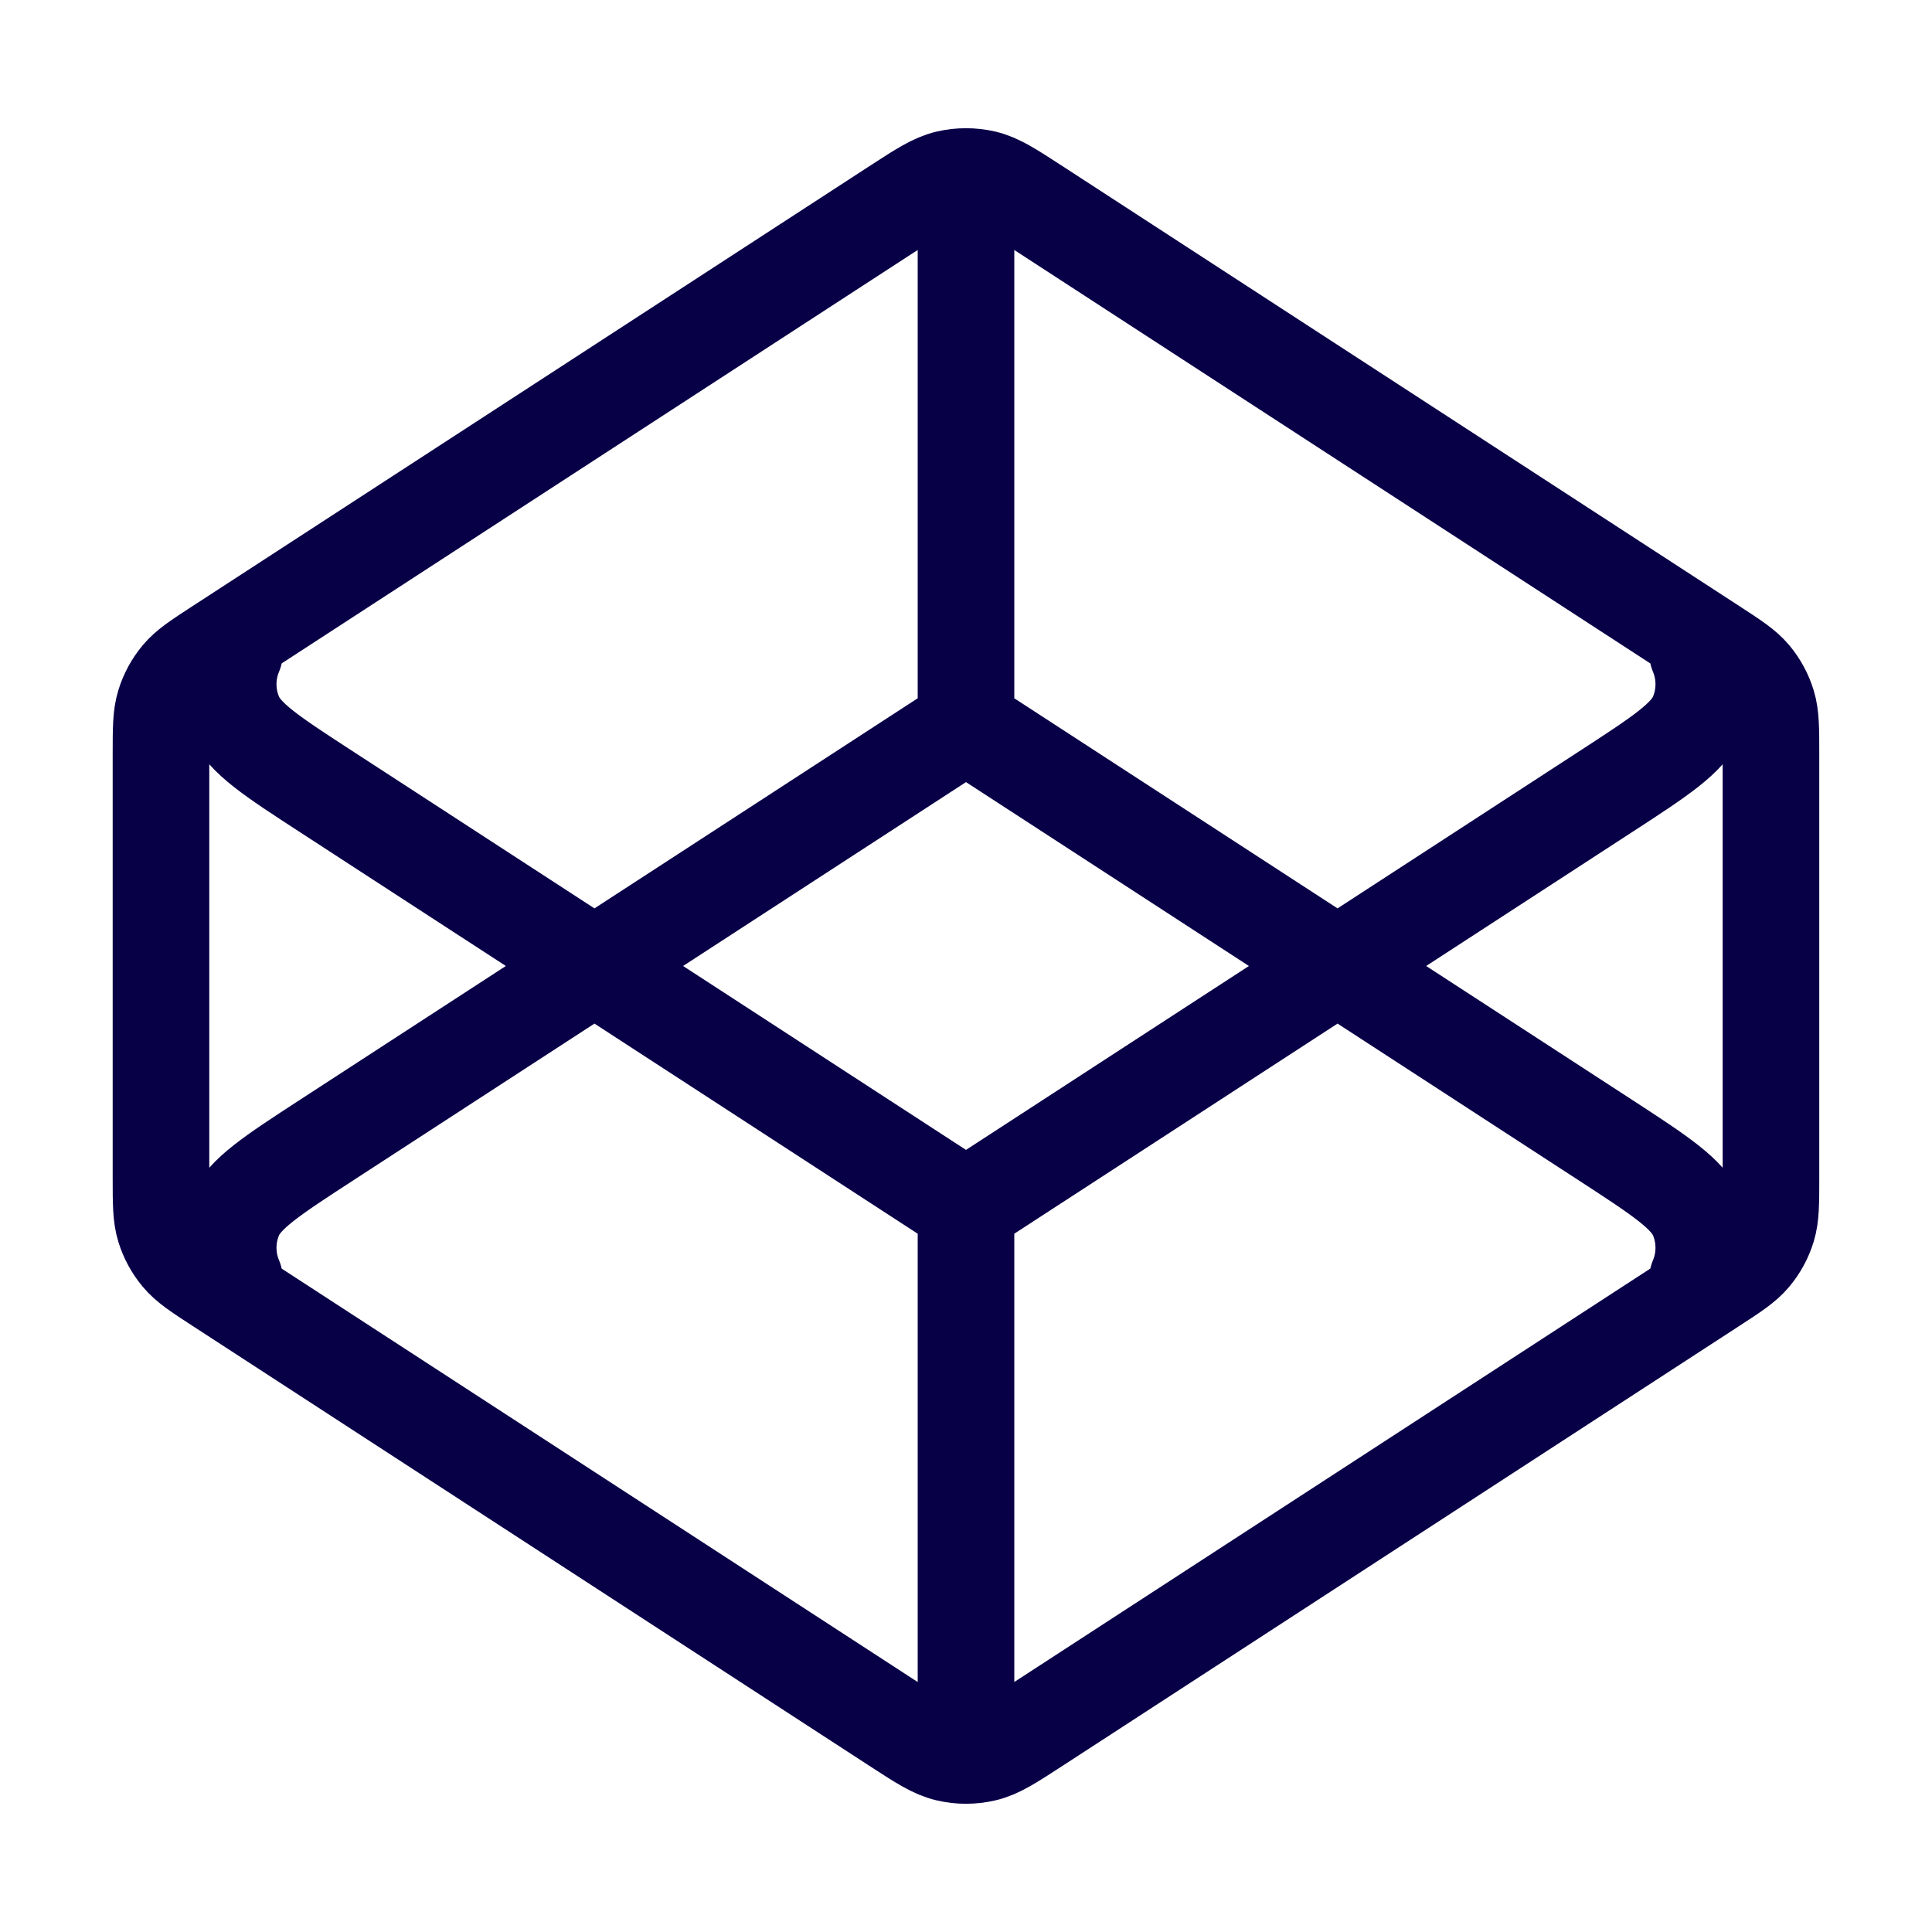 <svg width="40" height="40" viewBox="0 0 40 40" fill="none" xmlns="http://www.w3.org/2000/svg">
<path d="M20 15L6.773 23.597C5.626 24.343 5.053 24.715 4.855 25.188C4.681 25.601 4.681 26.066 4.855 26.479M20 15L33.227 23.597C34.373 24.343 34.946 24.715 35.145 25.188C35.318 25.601 35.318 26.066 35.145 26.479M20 15V4.166M20 25L6.773 16.402C5.626 15.657 5.053 15.285 4.855 14.812C4.681 14.399 4.681 13.934 4.855 13.521M20 25L33.227 16.402C34.373 15.657 34.946 15.285 35.145 14.812C35.318 14.399 35.318 13.934 35.145 13.521M20 25V35.833M35.453 26.622L21.453 35.722C20.927 36.064 20.664 36.235 20.381 36.301C20.13 36.36 19.869 36.36 19.619 36.301C19.335 36.235 19.072 36.064 18.546 35.722L4.546 26.622C4.103 26.334 3.881 26.19 3.721 25.997C3.579 25.827 3.472 25.631 3.407 25.419C3.333 25.179 3.333 24.915 3.333 24.386V15.614C3.333 15.085 3.333 14.82 3.407 14.581C3.472 14.369 3.579 14.172 3.721 14.002C3.881 13.81 4.103 13.666 4.546 13.378L18.546 4.278C19.072 3.936 19.335 3.765 19.619 3.698C19.869 3.64 20.13 3.64 20.381 3.698C20.664 3.765 20.927 3.936 21.453 4.278L35.453 13.378C35.896 13.666 36.118 13.81 36.279 14.002C36.421 14.172 36.528 14.369 36.593 14.581C36.666 14.82 36.666 15.085 36.666 15.614V24.386C36.666 24.915 36.666 25.179 36.593 25.419C36.528 25.631 36.421 25.827 36.279 25.997C36.118 26.19 35.896 26.334 35.453 26.622Z" stroke="#080047" stroke-width="2" stroke-linecap="round" stroke-linejoin="round"/>
</svg>
